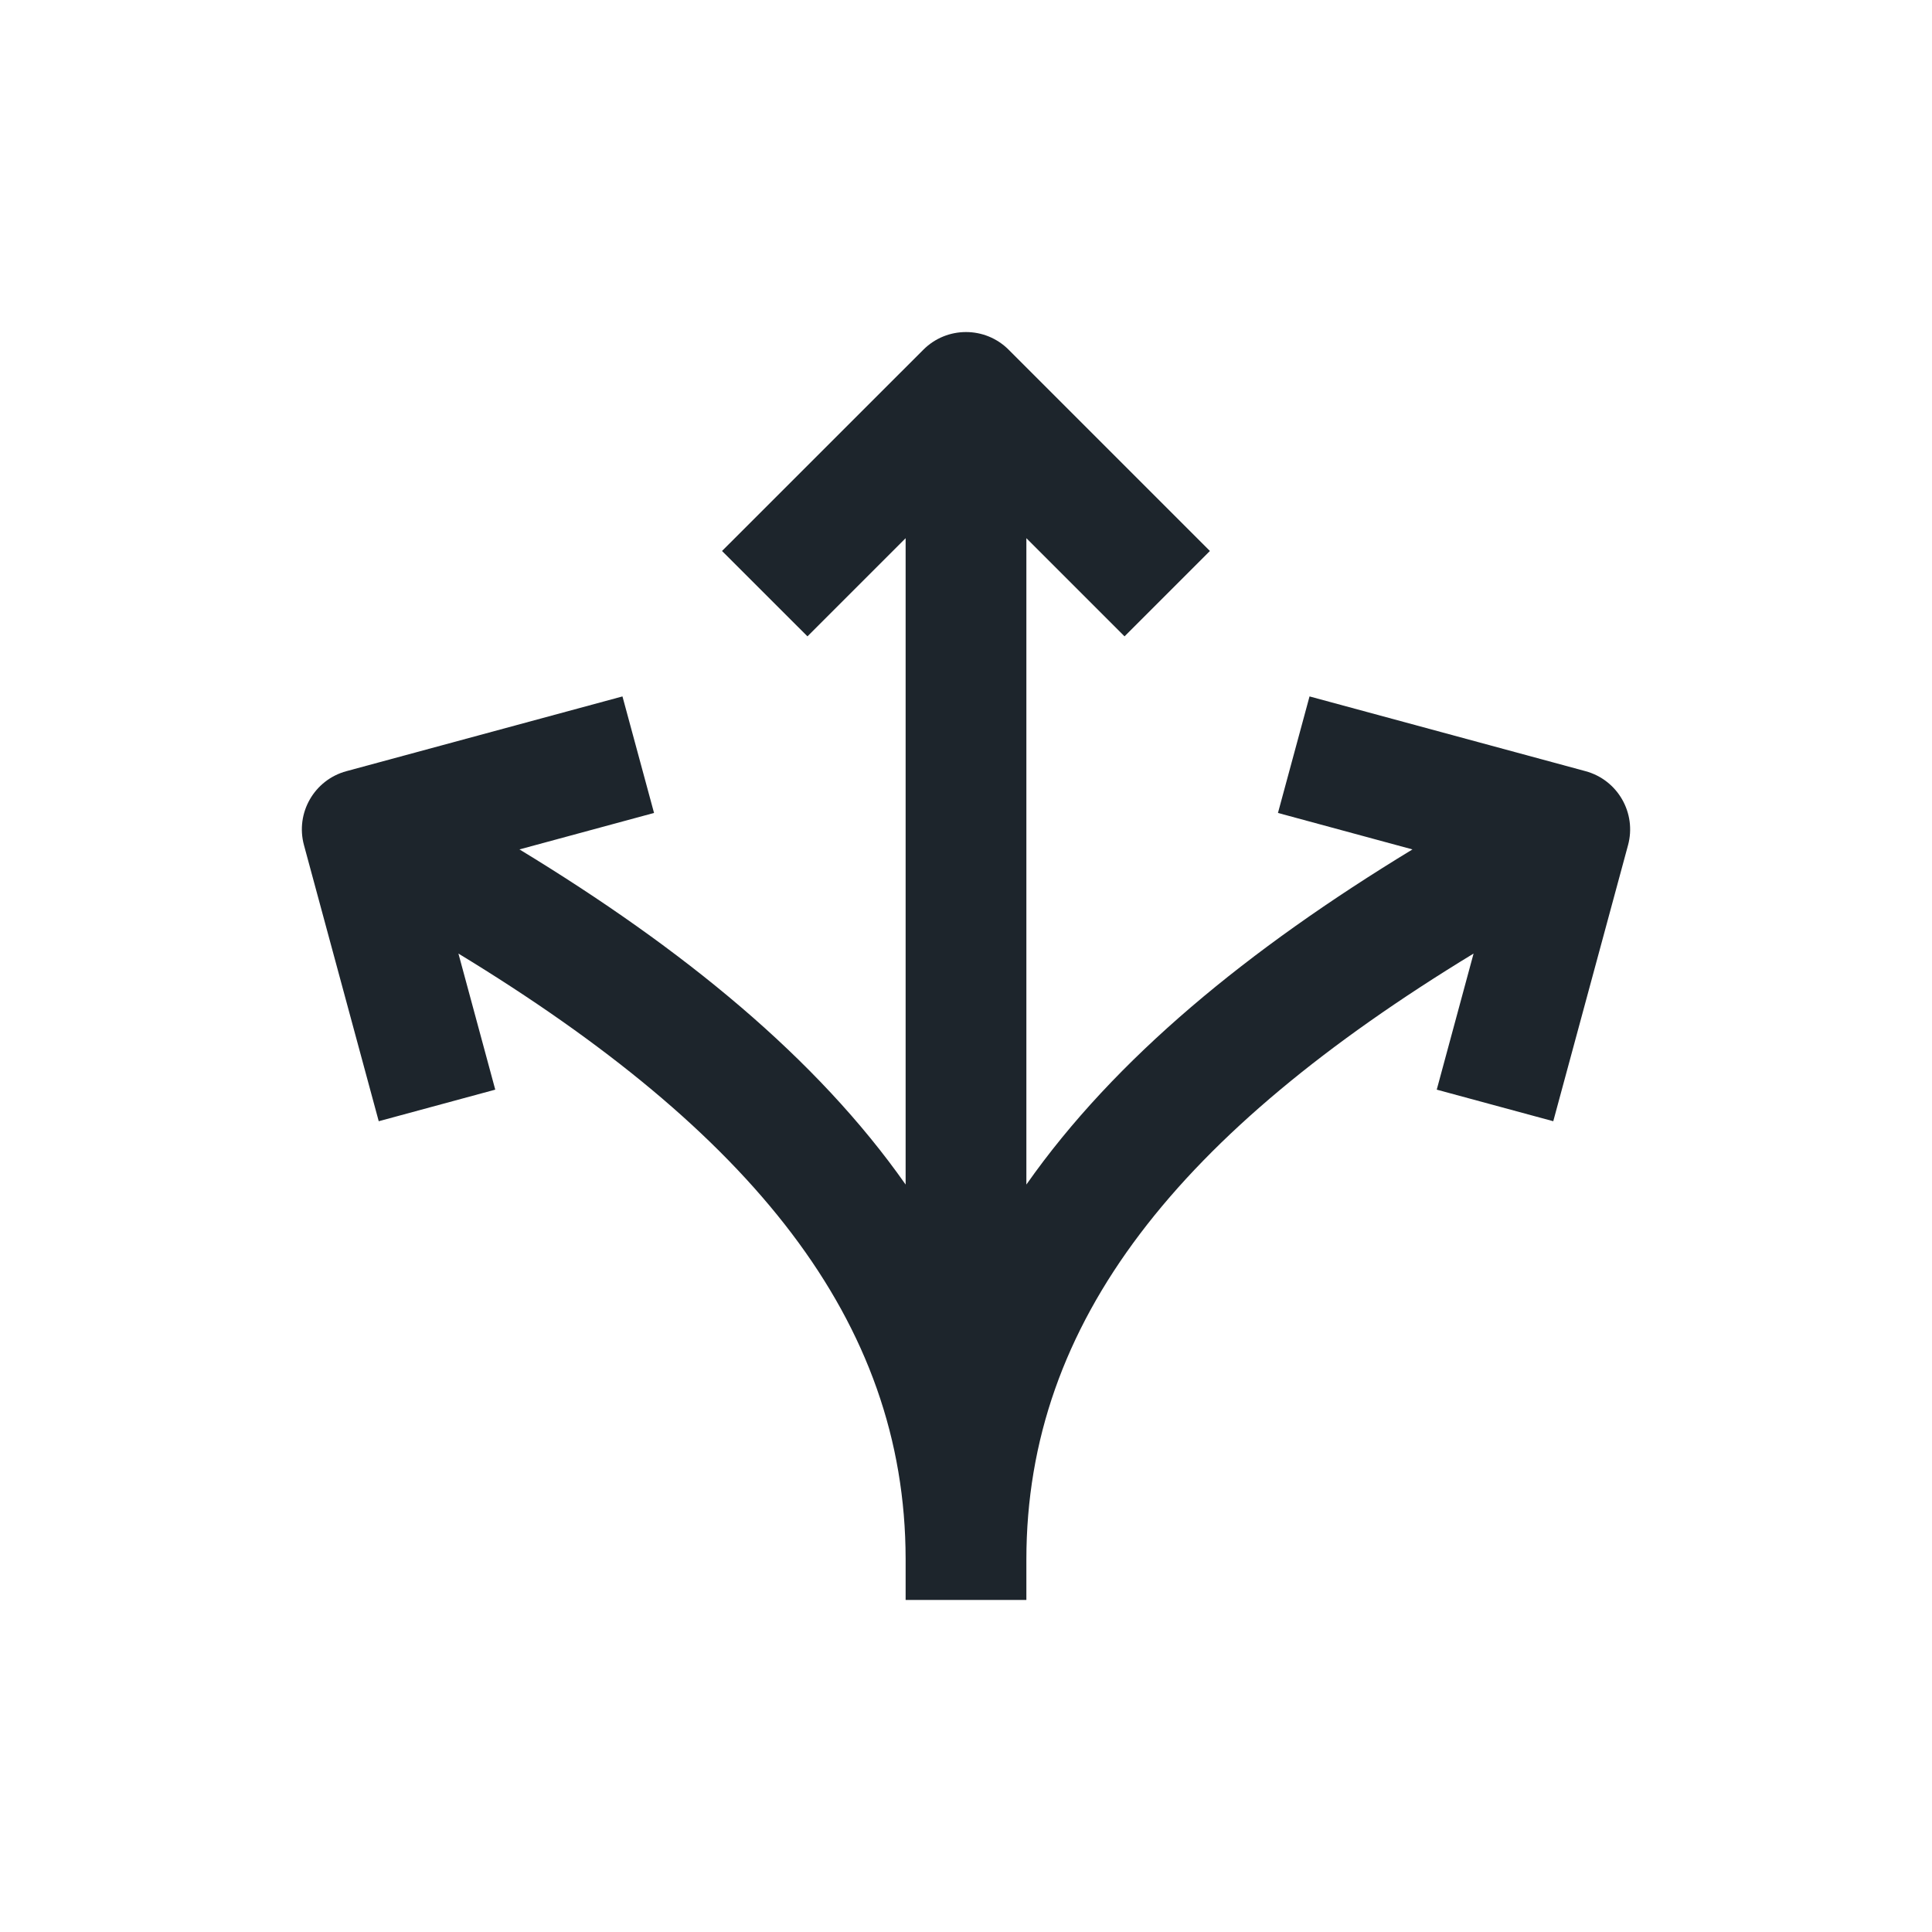 <svg width="32" height="32" viewBox="0 0 32 32" fill="none" xmlns="http://www.w3.org/2000/svg">
<path d="M16.707 5.793C16.317 5.402 15.683 5.402 15.293 5.793L11.959 9.126L13.374 10.54L15 8.914V19.62C13.532 17.529 11.323 15.721 8.604 14.069L10.833 13.465L10.31 11.535L5.738 12.773C5.205 12.917 4.89 13.466 5.035 13.999L6.273 18.571L8.203 18.048L7.593 15.794C12.441 18.743 14.995 21.863 15 25.821V26.5H17L17 25.833C17 21.87 19.553 18.747 24.407 15.794L23.797 18.048L25.727 18.571L26.965 14C27.11 13.466 26.794 12.917 26.261 12.773L21.69 11.535L21.167 13.465L23.395 14.069C20.677 15.721 18.468 17.529 17 19.62V8.914L18.626 10.54L20.04 9.126L16.707 5.793Z" fill="#1D252C"/>
</svg>
